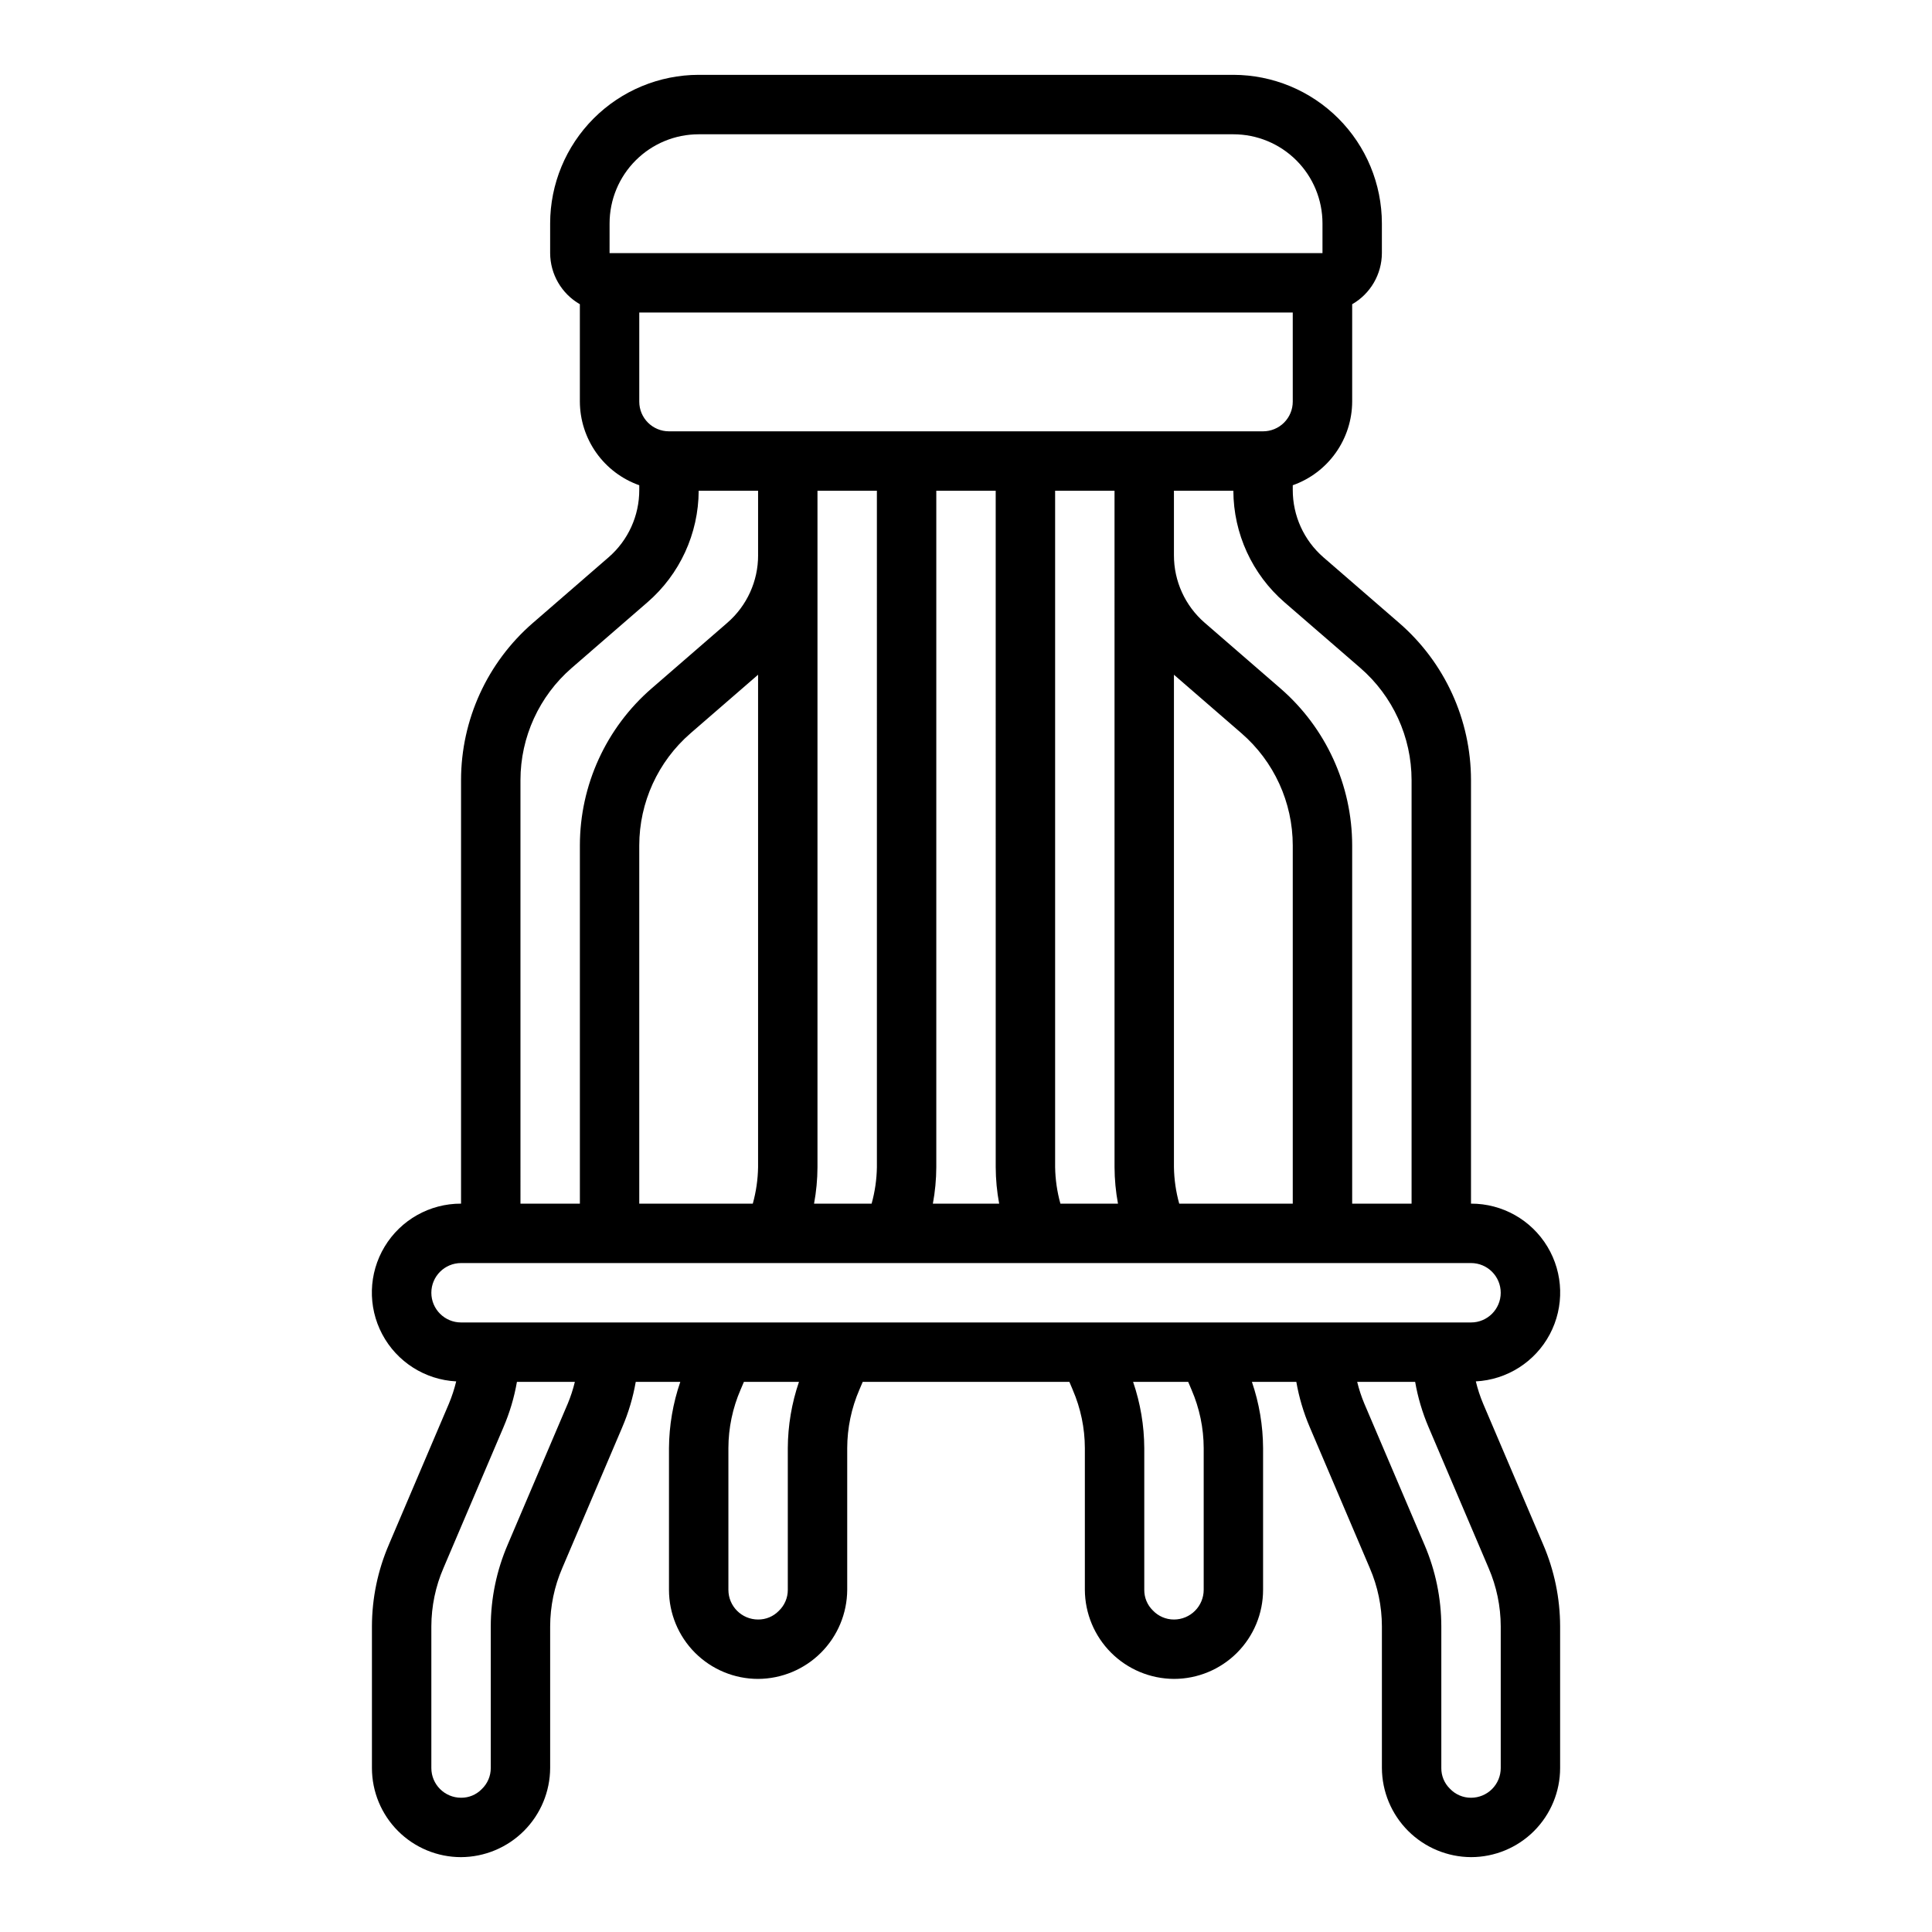 <?xml version="1.0" encoding="UTF-8"?>
<!-- Uploaded to: ICON Repo, www.svgrepo.com, Generator: ICON Repo Mixer Tools -->
<svg fill="#000000" width="800px" height="800px" version="1.1" viewBox="144 144 512 512" xmlns="http://www.w3.org/2000/svg">
 <path d="m537.04 515.97c-0.801-1.906-1.445-3.875-1.93-5.887 8.273-0.43 15.715-5.168 19.602-12.484 3.883-7.316 3.644-16.133-0.633-23.227-4.281-7.094-11.969-11.422-20.25-11.395v-112.26c-0.016-15.969-6.953-31.145-19.012-41.609l-20.09-17.406c-5.184-4.5-8.148-11.031-8.133-17.895v-1.211c4.59-1.621 8.566-4.621 11.383-8.59 2.82-3.969 4.344-8.711 4.363-13.578v-25.805c4.856-2.789 7.856-7.957 7.871-13.555v-7.871c-0.012-10.438-4.164-20.441-11.543-27.82-7.379-7.379-17.383-11.527-27.816-11.543h-141.7c-10.434 0.016-20.438 4.164-27.816 11.543-7.379 7.379-11.531 17.383-11.543 27.82v7.871c0.02 5.598 3.019 10.766 7.875 13.555v25.805c0.02 4.867 1.543 9.609 4.359 13.578 2.82 3.969 6.793 6.969 11.383 8.59v1.211c0.023 6.871-2.953 13.406-8.148 17.902l-20.09 17.414c-12.051 10.461-18.98 25.633-18.992 41.594v112.26c-8.285-0.027-15.973 4.301-20.25 11.395-4.277 7.094-4.519 15.91-0.633 23.227 3.883 7.316 11.324 12.055 19.598 12.484-0.492 2.023-1.141 4.008-1.945 5.934l-15.879 37.273h0.004c-2.961 6.856-4.496 14.238-4.512 21.703v37.551c0 6.262 2.488 12.27 6.918 16.699 4.426 4.43 10.434 6.918 16.699 6.918 6.254-0.031 12.242-2.531 16.664-6.953s6.918-10.41 6.949-16.664v-37.551c0.016-5.328 1.113-10.598 3.231-15.492l15.879-37.273h-0.004c1.656-3.856 2.856-7.887 3.574-12.02h11.809c-1.945 5.648-2.957 11.578-3 17.555v37.551c0 6.262 2.488 12.27 6.918 16.699 4.43 4.426 10.438 6.914 16.699 6.914 6.254-0.031 12.242-2.527 16.664-6.949 4.422-4.422 6.922-10.41 6.953-16.664v-37.551c0.012-5.332 1.113-10.605 3.234-15.5l0.875-2.055h54.766l0.891 2.109h-0.004c2.109 4.879 3.203 10.133 3.215 15.445v37.551c0.031 6.254 2.527 12.242 6.949 16.664 4.422 4.422 10.41 6.918 16.664 6.949 6.266 0 12.27-2.488 16.699-6.914 4.43-4.43 6.918-10.438 6.918-16.699v-37.551c-0.027-5.973-1.027-11.902-2.961-17.555h11.77c0.719 4.117 1.91 8.137 3.551 11.98l15.918 37.359c2.106 4.879 3.199 10.133 3.211 15.445v37.551c0.031 6.254 2.527 12.242 6.949 16.664 4.426 4.422 10.414 6.922 16.668 6.953 6.262 0 12.27-2.488 16.699-6.918 4.426-4.43 6.914-10.438 6.914-16.699v-37.551c-0.016-7.449-1.539-14.82-4.484-21.664zm-32.551-194.97c8.621 7.473 13.582 18.312 13.594 29.723v112.26h-15.742v-94.938c-0.016-15.969-6.953-31.148-19.012-41.613l-20.082-17.406v0.004c-5.184-4.5-8.156-11.031-8.141-17.895v-17.082h15.746c0.039 11.352 4.984 22.133 13.562 29.566zm-159.59 132.3c-0.051 3.273-0.523 6.527-1.402 9.684h-30.086v-94.938c0.008-11.402 4.965-22.242 13.578-29.711l17.91-15.523zm15.742 0v-179.25h15.742l0.004 179.25c-0.051 3.273-0.523 6.527-1.402 9.684h-15.254c0.594-3.195 0.898-6.438 0.91-9.684zm31.488 0v-179.25h15.742l0.004 179.25c0.012 3.246 0.316 6.488 0.914 9.684h-17.57c0.594-3.195 0.898-6.438 0.91-9.684zm32.891 9.684c-0.879-3.156-1.348-6.41-1.402-9.684v-179.25h15.742l0.004 179.25c0.012 3.246 0.316 6.488 0.914 9.684zm31.488 0c-0.879-3.156-1.352-6.41-1.402-9.684v-130.49l17.902 15.516c8.621 7.469 13.578 18.312 13.586 29.719v94.938zm30.086-212.55c0 2.09-0.828 4.09-2.305 5.566-1.477 1.477-3.481 2.305-5.566 2.305h-157.44c-4.348 0-7.871-3.523-7.871-7.871v-23.617h173.18zm-181.05-47.23c0-6.266 2.488-12.273 6.918-16.699 4.426-4.43 10.434-6.918 16.695-6.918h141.7c6.262 0 12.27 2.488 16.699 6.918 4.43 4.426 6.914 10.434 6.914 16.699v7.871h-188.93zm-23.617 147.52c0.008-11.402 4.965-22.238 13.578-29.707l20.059-17.391c8.594-7.43 13.551-18.215 13.594-29.574h15.742v17.082h0.004c0.016 6.867-2.957 13.402-8.148 17.902l-20.082 17.414v-0.004c-12.059 10.461-18.992 25.633-19 41.598v94.938h-15.746zm-23.617 135.87c0-4.348 3.527-7.871 7.875-7.871h267.65c4.348 0 7.871 3.523 7.871 7.871s-3.523 7.871-7.871 7.871h-267.65c-4.348 0-7.875-3.523-7.875-7.871zm36.133 29.426-15.879 37.273h0.004c-2.961 6.856-4.496 14.238-4.512 21.703v37.551c0.008 2.121-0.867 4.148-2.41 5.606-1.434 1.469-3.41 2.289-5.461 2.266-4.348 0-7.875-3.523-7.875-7.871v-37.551c0.016-5.328 1.113-10.598 3.231-15.492l15.879-37.273h-0.004c1.656-3.856 2.856-7.887 3.574-12.02h15.352c-0.48 1.984-1.113 3.926-1.898 5.809zm58.332 11.746v37.551c0.008 2.121-0.863 4.148-2.406 5.602-1.438 1.473-3.41 2.289-5.465 2.269-4.348 0-7.871-3.523-7.871-7.871v-37.551c0.012-5.332 1.113-10.605 3.234-15.5l0.875-2.055h14.594c-1.934 5.652-2.93 11.582-2.961 17.555zm107-15.445c2.109 4.879 3.203 10.133 3.215 15.445v37.551c0 2.086-0.832 4.09-2.309 5.566-1.477 1.477-3.477 2.305-5.566 2.305-2.121 0.008-4.148-0.867-5.606-2.41-1.469-1.434-2.285-3.41-2.266-5.461v-37.551c-0.027-5.973-1.027-11.902-2.961-17.555h14.602zm81.934 100.23c0 2.09-0.828 4.09-2.305 5.566s-3.481 2.305-5.566 2.305c-2.121 0.008-4.152-0.863-5.606-2.406-1.469-1.438-2.289-3.41-2.269-5.465v-37.551c-0.016-7.449-1.539-14.82-4.484-21.664l-15.918-37.359c-0.781-1.867-1.414-3.793-1.891-5.762h15.359c0.719 4.117 1.91 8.137 3.551 11.98l15.918 37.359c2.106 4.879 3.199 10.133 3.211 15.445z"/>
</svg>